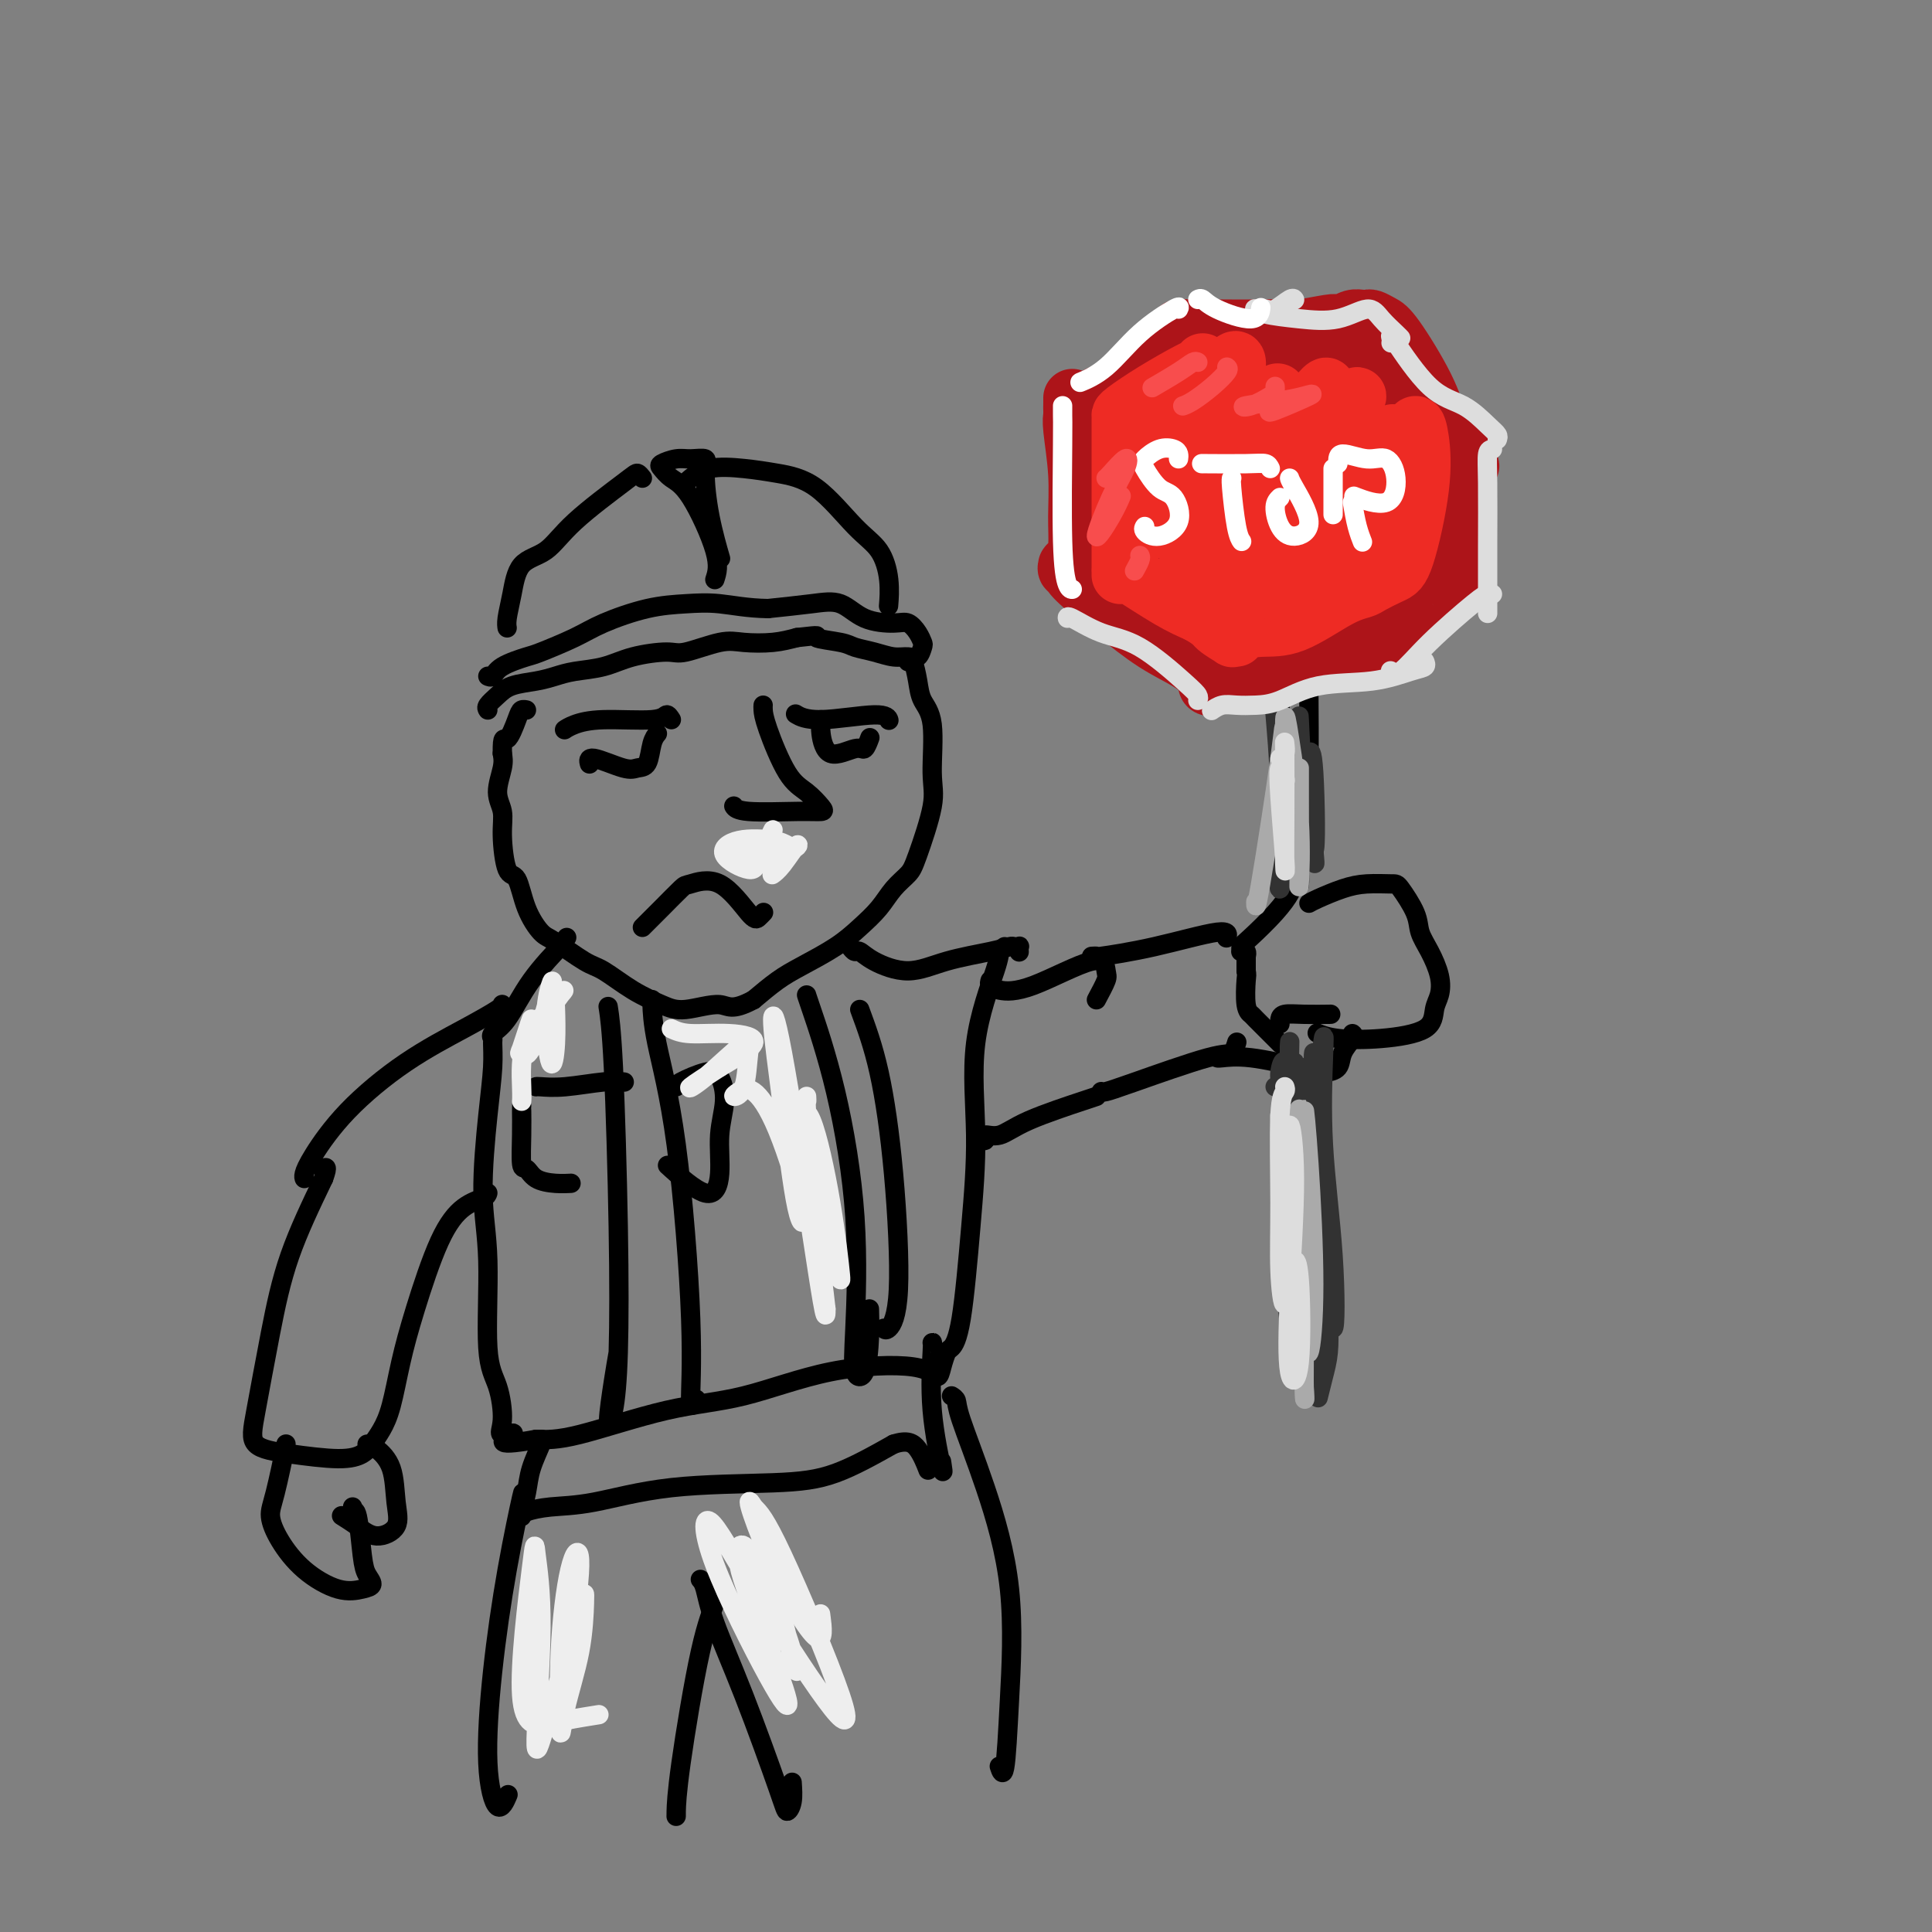 <svg viewBox='0 0 400 400' version='1.1' xmlns='http://www.w3.org/2000/svg' xmlns:xlink='http://www.w3.org/1999/xlink'><rect x="0" y="0" width="400" height="400" fill="#808080" stroke="none"/><g fill='none' stroke='rgb(0,0,0)' stroke-width='4' stroke-linecap='round' stroke-linejoin='round'><path d='M158,146c-0.018,0.216 -0.037,0.432 0,1c0.037,0.568 0.128,1.487 1,4c0.872,2.513 2.525,6.621 4,9c1.475,2.379 2.771,3.031 4,4c1.229,0.969 2.392,2.256 3,3c0.608,0.744 0.660,0.945 0,1c-0.660,0.055 -2.033,-0.037 -5,0c-2.967,0.037 -7.530,0.202 -10,0c-2.470,-0.202 -2.849,-0.772 -3,-1c-0.151,-0.228 -0.076,-0.114 0,0'/><path d='M165,148c-0.257,-0.152 -0.514,-0.303 0,0c0.514,0.303 1.798,1.062 5,1c3.202,-0.062 8.322,-0.944 11,-1c2.678,-0.056 2.913,0.716 3,1c0.087,0.284 0.025,0.081 0,0c-0.025,-0.081 -0.012,-0.041 0,0'/><path d='M170,149c0.024,0.327 0.048,0.654 0,1c-0.048,0.346 -0.167,0.712 0,2c0.167,1.288 0.619,3.497 2,4c1.381,0.503 3.690,-0.700 5,-1c1.310,-0.300 1.622,0.304 2,0c0.378,-0.304 0.822,-1.515 1,-2c0.178,-0.485 0.089,-0.242 0,0'/><path d='M139,149c-0.342,-0.542 -0.684,-1.084 -1,-1c-0.316,0.084 -0.607,0.793 -3,1c-2.393,0.207 -6.889,-0.089 -10,0c-3.111,0.089 -4.838,0.562 -6,1c-1.162,0.438 -1.761,0.839 -2,1c-0.239,0.161 -0.120,0.080 0,0'/><path d='M136,152c0.096,-0.112 0.192,-0.224 0,0c-0.192,0.224 -0.672,0.784 -1,2c-0.328,1.216 -0.505,3.090 -1,4c-0.495,0.910 -1.310,0.857 -2,1c-0.690,0.143 -1.257,0.482 -3,0c-1.743,-0.482 -4.662,-1.784 -6,-2c-1.338,-0.216 -1.097,0.652 -1,1c0.097,0.348 0.048,0.174 0,0'/><path d='M133,192c0.198,-0.199 0.396,-0.399 1,-1c0.604,-0.601 1.615,-1.604 3,-3c1.385,-1.396 3.144,-3.186 4,-4c0.856,-0.814 0.807,-0.653 2,-1c1.193,-0.347 3.626,-1.204 6,0c2.374,1.204 4.688,4.467 6,6c1.312,1.533 1.623,1.336 2,1c0.377,-0.336 0.822,-0.810 1,-1c0.178,-0.190 0.089,-0.095 0,0'/><path d='M188,137c0.323,-0.353 0.646,-0.706 1,0c0.354,0.706 0.738,2.472 1,4c0.262,1.528 0.400,2.818 1,4c0.600,1.182 1.662,2.255 2,5c0.338,2.745 -0.048,7.160 0,10c0.048,2.840 0.530,4.104 0,7c-0.530,2.896 -2.073,7.425 -3,10c-0.927,2.575 -1.238,3.195 -2,4c-0.762,0.805 -1.974,1.794 -3,3c-1.026,1.206 -1.866,2.629 -3,4c-1.134,1.371 -2.564,2.691 -4,4c-1.436,1.309 -2.880,2.609 -5,4c-2.120,1.391 -4.917,2.875 -7,4c-2.083,1.125 -3.452,1.893 -5,3c-1.548,1.107 -3.274,2.554 -5,4'/><path d='M156,207c-4.625,2.479 -5.189,1.176 -7,1c-1.811,-0.176 -4.869,0.776 -7,1c-2.131,0.224 -3.334,-0.280 -5,-1c-1.666,-0.720 -3.796,-1.657 -6,-3c-2.204,-1.343 -4.481,-3.091 -6,-4c-1.519,-0.909 -2.280,-0.980 -4,-2c-1.720,-1.020 -4.401,-2.989 -6,-4c-1.599,-1.011 -2.117,-1.064 -3,-2c-0.883,-0.936 -2.130,-2.757 -3,-5c-0.870,-2.243 -1.362,-4.909 -2,-6c-0.638,-1.091 -1.421,-0.606 -2,-2c-0.579,-1.394 -0.953,-4.666 -1,-7c-0.047,-2.334 0.235,-3.729 0,-5c-0.235,-1.271 -0.986,-2.419 -1,-4c-0.014,-1.581 0.710,-3.595 1,-5c0.290,-1.405 0.145,-2.203 0,-3'/><path d='M104,156c-0.038,-4.182 0.368,-2.637 1,-3c0.632,-0.363 1.489,-2.633 2,-4c0.511,-1.367 0.676,-1.829 1,-2c0.324,-0.171 0.807,-0.049 1,0c0.193,0.049 0.097,0.024 0,0'/><path d='M101,147c-0.169,-0.250 -0.338,-0.501 0,-1c0.338,-0.499 1.183,-1.247 2,-2c0.817,-0.753 1.607,-1.510 3,-2c1.393,-0.490 3.391,-0.712 5,-1c1.609,-0.288 2.830,-0.642 4,-1c1.170,-0.358 2.291,-0.721 4,-1c1.709,-0.279 4.008,-0.475 6,-1c1.992,-0.525 3.679,-1.381 6,-2c2.321,-0.619 5.278,-1.002 7,-1c1.722,0.002 2.210,0.390 4,0c1.790,-0.390 4.882,-1.558 7,-2c2.118,-0.442 3.263,-0.157 5,0c1.737,0.157 4.068,0.188 6,0c1.932,-0.188 3.466,-0.594 5,-1'/><path d='M165,132c5.898,-0.666 3.642,-0.332 4,0c0.358,0.332 3.331,0.663 5,1c1.669,0.337 2.033,0.681 3,1c0.967,0.319 2.536,0.615 4,1c1.464,0.385 2.824,0.861 4,1c1.176,0.139 2.169,-0.059 3,0c0.831,0.059 1.499,0.376 2,0c0.501,-0.376 0.836,-1.445 1,-2c0.164,-0.555 0.159,-0.594 0,-1c-0.159,-0.406 -0.470,-1.178 -1,-2c-0.530,-0.822 -1.278,-1.696 -2,-2c-0.722,-0.304 -1.417,-0.040 -3,0c-1.583,0.040 -4.053,-0.144 -6,-1c-1.947,-0.856 -3.370,-2.384 -5,-3c-1.630,-0.616 -3.466,-0.319 -6,0c-2.534,0.319 -5.767,0.659 -9,1'/><path d='M159,126c-4.256,-0.066 -7.398,-0.731 -10,-1c-2.602,-0.269 -4.666,-0.142 -7,0c-2.334,0.142 -4.940,0.299 -8,1c-3.060,0.701 -6.574,1.945 -9,3c-2.426,1.055 -3.763,1.922 -6,3c-2.237,1.078 -5.374,2.366 -7,3c-1.626,0.634 -1.742,0.615 -3,1c-1.258,0.385 -3.657,1.175 -5,2c-1.343,0.825 -1.631,1.684 -2,2c-0.369,0.316 -0.820,0.090 -1,0c-0.180,-0.090 -0.090,-0.045 0,0'/><path d='M148,120c0.460,-1.397 0.919,-2.794 0,-6c-0.919,-3.206 -3.218,-8.222 -5,-11c-1.782,-2.778 -3.047,-3.318 -4,-4c-0.953,-0.682 -1.592,-1.504 -2,-2c-0.408,-0.496 -0.583,-0.664 0,-1c0.583,-0.336 1.923,-0.838 3,-1c1.077,-0.162 1.890,0.018 3,0c1.110,-0.018 2.518,-0.233 3,0c0.482,0.233 0.038,0.913 0,3c-0.038,2.087 0.330,5.580 1,9c0.670,3.420 1.642,6.767 2,8c0.358,1.233 0.102,0.352 0,0c-0.102,-0.352 -0.051,-0.176 0,0'/><path d='M142,100c0.139,-0.202 0.277,-0.404 1,-1c0.723,-0.596 2.030,-1.587 4,-2c1.970,-0.413 4.604,-0.248 7,0c2.396,0.248 4.555,0.578 7,1c2.445,0.422 5.177,0.937 8,3c2.823,2.063 5.737,5.674 8,8c2.263,2.326 3.875,3.366 5,5c1.125,1.634 1.765,3.863 2,6c0.235,2.137 0.067,4.182 0,5c-0.067,0.818 -0.034,0.409 0,0'/><path d='M133,99c-0.347,-0.451 -0.695,-0.903 -1,-1c-0.305,-0.097 -0.568,0.160 -3,2c-2.432,1.840 -7.034,5.263 -10,8c-2.966,2.737 -4.297,4.790 -6,6c-1.703,1.210 -3.777,1.578 -5,3c-1.223,1.422 -1.596,3.897 -2,6c-0.404,2.103 -0.840,3.836 -1,5c-0.160,1.164 -0.046,1.761 0,2c0.046,0.239 0.023,0.119 0,0'/><path d='M176,196c0.356,0.464 0.713,0.927 1,1c0.287,0.073 0.506,-0.246 1,0c0.494,0.246 1.264,1.057 3,2c1.736,0.943 4.440,2.018 7,2c2.560,-0.018 4.977,-1.129 8,-2c3.023,-0.871 6.652,-1.502 9,-2c2.348,-0.498 3.414,-0.862 4,-1c0.586,-0.138 0.693,-0.051 1,0c0.307,0.051 0.814,0.066 1,0c0.186,-0.066 0.050,-0.214 0,0c-0.050,0.214 -0.013,0.788 0,1c0.013,0.212 0.004,0.060 0,0c-0.004,-0.060 -0.002,-0.030 0,0'/><path d='M208,196c-0.432,0.302 -0.864,0.603 -1,1c-0.136,0.397 0.025,0.889 -1,4c-1.025,3.111 -3.234,8.841 -4,15c-0.766,6.159 -0.089,12.748 0,19c0.089,6.252 -0.410,12.167 -1,19c-0.590,6.833 -1.271,14.583 -2,19c-0.729,4.417 -1.508,5.502 -2,6c-0.492,0.498 -0.699,0.410 -1,1c-0.301,0.590 -0.696,1.860 -1,3c-0.304,1.140 -0.517,2.151 -1,2c-0.483,-0.151 -1.236,-1.462 -5,-2c-3.764,-0.538 -10.539,-0.302 -17,1c-6.461,1.302 -12.608,3.668 -18,5c-5.392,1.332 -10.029,1.628 -16,3c-5.971,1.372 -13.278,3.821 -18,5c-4.722,1.179 -6.861,1.090 -9,1'/><path d='M111,298c-10.446,1.916 -6.061,-0.292 -5,-1c1.061,-0.708 -1.203,0.086 -2,0c-0.797,-0.086 -0.127,-1.052 0,-3c0.127,-1.948 -0.289,-4.878 -1,-7c-0.711,-2.122 -1.717,-3.438 -2,-8c-0.283,-4.562 0.159,-12.371 0,-18c-0.159,-5.629 -0.918,-9.077 -1,-14c-0.082,-4.923 0.512,-11.322 1,-16c0.488,-4.678 0.871,-7.637 1,-10c0.129,-2.363 0.005,-4.131 0,-5c-0.005,-0.869 0.108,-0.840 0,-1c-0.108,-0.160 -0.438,-0.510 0,-1c0.438,-0.490 1.643,-1.121 3,-3c1.357,-1.879 2.865,-5.006 5,-8c2.135,-2.994 4.896,-5.855 6,-7c1.104,-1.145 0.552,-0.572 0,0'/><path d='M116,196c2.333,-3.333 1.167,-1.667 0,0'/><path d='M126,209c-0.084,-0.545 -0.169,-1.090 0,0c0.169,1.090 0.591,3.816 1,12c0.409,8.184 0.806,21.828 1,33c0.194,11.172 0.185,19.872 0,26c-0.185,6.128 -0.544,9.684 -1,12c-0.456,2.316 -1.007,3.393 -1,2c0.007,-1.393 0.574,-5.255 1,-8c0.426,-2.745 0.713,-4.372 1,-6'/><path d='M135,207c-0.017,-0.102 -0.034,-0.204 0,1c0.034,1.204 0.118,3.713 1,8c0.882,4.287 2.562,10.353 4,21c1.438,10.647 2.633,25.874 3,36c0.367,10.126 -0.093,15.149 0,17c0.093,1.851 0.741,0.529 1,0c0.259,-0.529 0.130,-0.264 0,0'/><path d='M167,206c-0.023,-0.037 -0.046,-0.073 1,3c1.046,3.073 3.163,9.256 5,17c1.837,7.744 3.396,17.048 4,26c0.604,8.952 0.253,17.551 0,23c-0.253,5.449 -0.408,7.749 0,9c0.408,1.251 1.379,1.452 2,0c0.621,-1.452 0.892,-4.558 1,-7c0.108,-2.442 0.054,-4.221 0,-6'/><path d='M178,209c1.395,3.779 2.791,7.559 4,13c1.209,5.441 2.233,12.544 3,21c0.767,8.456 1.278,18.267 1,24c-0.278,5.733 -1.344,7.390 -2,8c-0.656,0.610 -0.902,0.174 -1,0c-0.098,-0.174 -0.049,-0.087 0,0'/><path d='M108,229c-0.006,0.034 -0.011,0.068 0,1c0.011,0.932 0.040,2.761 0,5c-0.040,2.239 -0.147,4.887 0,6c0.147,1.113 0.548,0.690 1,1c0.452,0.310 0.956,1.351 2,2c1.044,0.649 2.627,0.905 4,1c1.373,0.095 2.535,0.027 3,0c0.465,-0.027 0.232,-0.014 0,0'/><path d='M111,225c0.067,-0.030 0.134,-0.061 1,0c0.866,0.061 2.531,0.212 5,0c2.469,-0.212 5.742,-0.788 8,-1c2.258,-0.212 3.502,-0.061 4,0c0.498,0.061 0.249,0.030 0,0'/><path d='M140,225c-0.063,-0.195 -0.126,-0.390 1,-1c1.126,-0.610 3.441,-1.635 5,-2c1.559,-0.365 2.361,-0.071 3,1c0.639,1.071 1.116,2.920 1,5c-0.116,2.080 -0.824,4.392 -1,7c-0.176,2.608 0.180,5.514 0,8c-0.180,2.486 -0.895,4.554 -3,4c-2.105,-0.554 -5.602,-3.730 -7,-5c-1.398,-1.270 -0.699,-0.635 0,0'/><path d='M205,203c-0.105,0.323 -0.211,0.647 0,1c0.211,0.353 0.737,0.736 2,1c1.263,0.264 3.261,0.408 7,-1c3.739,-1.408 9.219,-4.367 12,-5c2.781,-0.633 2.864,1.060 3,2c0.136,0.940 0.325,1.126 0,2c-0.325,0.874 -1.162,2.437 -2,4'/><path d='M203,236c0.487,0.130 0.974,0.259 1,0c0.026,-0.259 -0.410,-0.907 0,-1c0.410,-0.093 1.665,0.367 3,0c1.335,-0.367 2.750,-1.562 6,-3c3.250,-1.438 8.337,-3.118 11,-4c2.663,-0.882 2.904,-0.966 3,-1c0.096,-0.034 0.048,-0.017 0,0'/><path d='M105,209c-0.423,0.000 -0.845,0.000 -1,0c-0.155,0.000 -0.041,0.000 0,0c0.041,-0.000 0.011,0.000 0,0c-0.011,0.000 -0.003,0.000 0,0c0.003,0.000 0.002,0.000 0,0'/><path d='M104,208c-0.024,-0.032 -0.048,-0.063 0,0c0.048,0.063 0.168,0.222 -1,1c-1.168,0.778 -3.623,2.177 -7,4c-3.377,1.823 -7.675,4.072 -12,7c-4.325,2.928 -8.675,6.536 -12,10c-3.325,3.464 -5.623,6.785 -7,9c-1.377,2.215 -1.833,3.326 -2,4c-0.167,0.674 -0.045,0.912 0,1c0.045,0.088 0.013,0.025 0,0c-0.013,-0.025 -0.006,-0.013 0,0'/><path d='M101,247c-0.086,0.314 -0.173,0.628 -1,1c-0.827,0.372 -2.396,0.801 -4,2c-1.604,1.199 -3.245,3.167 -5,7c-1.755,3.833 -3.625,9.530 -5,14c-1.375,4.470 -2.254,7.712 -3,11c-0.746,3.288 -1.359,6.623 -2,9c-0.641,2.377 -1.309,3.797 -2,5c-0.691,1.203 -1.405,2.189 -2,3c-0.595,0.811 -1.072,1.447 -2,2c-0.928,0.553 -2.307,1.022 -5,1c-2.693,-0.022 -6.702,-0.536 -10,-1c-3.298,-0.464 -5.887,-0.878 -7,-2c-1.113,-1.122 -0.752,-2.950 0,-7c0.752,-4.050 1.895,-10.321 3,-16c1.105,-5.679 2.173,-10.765 4,-16c1.827,-5.235 4.414,-10.617 7,-16'/><path d='M67,244c1.089,-2.933 0.311,-2.267 0,-2c-0.311,0.267 -0.156,0.133 0,0'/><path d='M76,299c0.529,0.147 1.058,0.293 2,1c0.942,0.707 2.297,1.974 3,4c0.703,2.026 0.755,4.812 1,7c0.245,2.188 0.682,3.777 0,5c-0.682,1.223 -2.482,2.080 -4,2c-1.518,-0.080 -2.755,-1.099 -4,-2c-1.245,-0.901 -2.499,-1.686 -3,-2c-0.501,-0.314 -0.251,-0.157 0,0'/><path d='M73,312c0.024,0.396 0.047,0.791 0,1c-0.047,0.209 -0.165,0.231 0,0c0.165,-0.231 0.615,-0.714 1,1c0.385,1.714 0.707,5.625 1,8c0.293,2.375 0.558,3.215 1,4c0.442,0.785 1.062,1.516 1,2c-0.062,0.484 -0.805,0.720 -2,1c-1.195,0.280 -2.840,0.605 -5,0c-2.160,-0.605 -4.834,-2.139 -7,-4c-2.166,-1.861 -3.823,-4.048 -5,-6c-1.177,-1.952 -1.872,-3.667 -2,-5c-0.128,-1.333 0.312,-2.282 1,-5c0.688,-2.718 1.625,-7.205 2,-9c0.375,-1.795 0.187,-0.897 0,0'/><path d='M112,298c0.204,-0.024 0.409,-0.048 0,1c-0.409,1.048 -1.431,3.167 -2,5c-0.569,1.833 -0.683,3.380 -1,5c-0.317,1.620 -0.835,3.313 -1,4c-0.165,0.687 0.023,0.367 1,0c0.977,-0.367 2.741,-0.781 5,-1c2.259,-0.219 5.011,-0.244 9,-1c3.989,-0.756 9.213,-2.244 16,-3c6.787,-0.756 15.135,-0.780 21,-1c5.865,-0.220 9.247,-0.634 13,-2c3.753,-1.366 7.876,-3.683 12,-6'/><path d='M185,299c2.868,-0.944 4.037,-0.305 5,1c0.963,1.305 1.721,3.274 2,4c0.279,0.726 0.080,0.207 0,0c-0.080,-0.207 -0.040,-0.104 0,0'/><path d='M193,278c0.061,-0.142 0.121,-0.284 0,2c-0.121,2.284 -0.424,6.994 0,12c0.424,5.006 1.576,10.309 2,12c0.424,1.691 0.121,-0.231 0,-1c-0.121,-0.769 -0.061,-0.384 0,0'/><path d='M108,314c0.019,-0.312 0.037,-0.625 0,-1c-0.037,-0.375 -0.131,-0.814 0,-2c0.131,-1.186 0.485,-3.120 0,-1c-0.485,2.120 -1.811,8.294 -3,15c-1.189,6.706 -2.241,13.943 -3,21c-0.759,7.057 -1.224,13.933 -1,19c0.224,5.067 1.137,8.326 2,9c0.863,0.674 1.675,-1.236 2,-2c0.325,-0.764 0.162,-0.382 0,0'/><path d='M148,331c0.226,-0.090 0.453,-0.181 0,1c-0.453,1.181 -1.585,3.633 -3,10c-1.415,6.367 -3.111,16.648 -4,23c-0.889,6.352 -0.970,8.775 -1,10c-0.030,1.225 -0.008,1.253 0,1c0.008,-0.253 0.002,-0.787 0,-1c-0.002,-0.213 -0.001,-0.107 0,0'/><path d='M145,327c0.325,0.365 0.650,0.730 1,2c0.350,1.270 0.724,3.446 2,7c1.276,3.554 3.452,8.485 6,15c2.548,6.515 5.466,14.612 7,19c1.534,4.388 1.682,5.066 2,5c0.318,-0.066 0.805,-0.876 1,-2c0.195,-1.124 0.097,-2.562 0,-4'/><path d='M197,289c0.421,0.266 0.842,0.531 1,1c0.158,0.469 0.054,1.140 1,4c0.946,2.860 2.943,7.908 5,14c2.057,6.092 4.173,13.229 5,21c0.827,7.771 0.366,16.176 0,23c-0.366,6.824 -0.637,12.068 -1,14c-0.363,1.932 -0.818,0.552 -1,0c-0.182,-0.552 -0.091,-0.276 0,0'/><path d='M226,198c0.542,-0.034 1.084,-0.068 1,0c-0.084,0.068 -0.793,0.239 1,0c1.793,-0.239 6.089,-0.889 11,-2c4.911,-1.111 10.438,-2.684 13,-3c2.562,-0.316 2.161,0.624 2,1c-0.161,0.376 -0.080,0.188 0,0'/><path d='M228,226c0.160,0.079 0.320,0.157 1,0c0.680,-0.157 1.881,-0.550 6,-2c4.119,-1.450 11.156,-3.956 15,-5c3.844,-1.044 4.497,-0.627 5,-1c0.503,-0.373 0.858,-1.535 1,-2c0.142,-0.465 0.071,-0.232 0,0'/><path d='M267,184c0.204,0.107 0.408,0.215 0,1c-0.408,0.785 -1.430,2.249 -3,4c-1.570,1.751 -3.690,3.790 -5,5c-1.310,1.210 -1.811,1.591 -2,2c-0.189,0.409 -0.065,0.845 0,1c0.065,0.155 0.070,0.027 0,0c-0.070,-0.027 -0.215,0.046 0,0c0.215,-0.046 0.790,-0.209 1,0c0.210,0.209 0.056,0.792 0,1c-0.056,0.208 -0.015,0.040 0,0c0.015,-0.040 0.004,0.047 0,0c-0.004,-0.047 -0.001,-0.229 0,0c0.001,0.229 0.000,0.869 0,1c-0.000,0.131 -0.000,-0.248 0,0c0.000,0.248 0.000,1.124 0,2'/><path d='M258,201c0.170,0.954 0.095,0.841 0,2c-0.095,1.159 -0.208,3.592 0,5c0.208,1.408 0.739,1.793 1,2c0.261,0.207 0.252,0.238 1,1c0.748,0.762 2.252,2.256 3,3c0.748,0.744 0.740,0.739 1,1c0.260,0.261 0.789,0.789 1,1c0.211,0.211 0.106,0.106 0,0'/><path d='M271,187c0.393,-0.227 0.786,-0.453 2,-1c1.214,-0.547 3.250,-1.413 5,-2c1.750,-0.587 3.213,-0.895 5,-1c1.787,-0.105 3.896,-0.007 5,0c1.104,0.007 1.203,-0.078 2,1c0.797,1.078 2.291,3.317 3,5c0.709,1.683 0.631,2.809 1,4c0.369,1.191 1.184,2.448 2,4c0.816,1.552 1.632,3.400 2,5c0.368,1.600 0.286,2.951 0,4c-0.286,1.049 -0.778,1.794 -1,3c-0.222,1.206 -0.176,2.873 -2,4c-1.824,1.127 -5.520,1.714 -9,2c-3.480,0.286 -6.745,0.269 -9,0c-2.255,-0.269 -3.502,-0.791 -4,-1c-0.498,-0.209 -0.249,-0.104 0,0'/><path d='M280,214c0.215,0.165 0.429,0.330 0,1c-0.429,0.670 -1.502,1.846 -2,3c-0.498,1.154 -0.421,2.285 -1,3c-0.579,0.715 -1.816,1.015 -3,1c-1.184,-0.015 -2.317,-0.344 -5,-1c-2.683,-0.656 -6.915,-1.640 -10,-2c-3.085,-0.360 -5.023,-0.097 -6,0c-0.977,0.097 -0.993,0.028 -1,0c-0.007,-0.028 -0.003,-0.014 0,0'/><path d='M265,212c-0.032,-0.309 -0.064,-0.619 0,-1c0.064,-0.381 0.223,-0.834 1,-1c0.777,-0.166 2.171,-0.045 4,0c1.829,0.045 4.094,0.013 5,0c0.906,-0.013 0.453,-0.006 0,0'/><path d='M265,144c-0.008,-0.010 -0.016,-0.021 0,1c0.016,1.021 0.057,3.072 0,7c-0.057,3.928 -0.211,9.733 0,15c0.211,5.267 0.788,9.995 1,12c0.212,2.005 0.061,1.287 0,1c-0.061,-0.287 -0.030,-0.144 0,0'/><path d='M271,143c0.002,0.437 0.004,0.874 0,1c-0.004,0.126 -0.015,-0.057 0,2c0.015,2.057 0.056,6.356 0,12c-0.056,5.644 -0.207,12.635 0,16c0.207,3.365 0.774,3.104 1,3c0.226,-0.104 0.113,-0.052 0,0'/></g>
<g fill='none' stroke='rgb(50,50,50)' stroke-width='4' stroke-linecap='round' stroke-linejoin='round'><path d='M264,225c0.447,-0.302 0.894,-0.604 1,-1c0.106,-0.396 -0.129,-0.886 0,-2c0.129,-1.114 0.623,-2.854 1,-2c0.377,0.854 0.637,4.300 1,11c0.363,6.700 0.830,16.652 1,23c0.170,6.348 0.045,9.091 0,11c-0.045,1.909 -0.010,2.985 0,-1c0.010,-3.985 -0.006,-13.031 0,-20c0.006,-6.969 0.032,-11.860 0,-16c-0.032,-4.140 -0.124,-7.528 0,-8c0.124,-0.472 0.465,1.972 1,6c0.535,4.028 1.265,9.640 2,18c0.735,8.360 1.475,19.468 2,26c0.525,6.532 0.834,8.489 1,8c0.166,-0.489 0.190,-3.426 0,-9c-0.190,-5.574 -0.595,-13.787 -1,-22'/><path d='M273,247c-0.385,-9.633 -0.847,-18.214 -1,-23c-0.153,-4.786 0.005,-5.777 0,-6c-0.005,-0.223 -0.171,0.322 0,3c0.171,2.678 0.679,7.490 1,14c0.321,6.510 0.454,14.720 1,23c0.546,8.280 1.506,16.630 2,17c0.494,0.370 0.522,-7.240 0,-15c-0.522,-7.760 -1.594,-15.669 -2,-23c-0.406,-7.331 -0.146,-14.085 0,-18c0.146,-3.915 0.180,-4.992 0,-4c-0.180,0.992 -0.572,4.053 -1,10c-0.428,5.947 -0.891,14.779 -1,22c-0.109,7.221 0.136,12.833 0,18c-0.136,5.167 -0.652,9.891 -1,10c-0.348,0.109 -0.528,-4.397 -1,-11c-0.472,-6.603 -1.236,-15.301 -2,-24'/><path d='M268,240c-0.690,-9.719 -0.914,-16.518 -1,-20c-0.086,-3.482 -0.032,-3.648 0,-4c0.032,-0.352 0.044,-0.890 0,1c-0.044,1.890 -0.144,6.208 0,14c0.144,7.792 0.533,19.059 1,28c0.467,8.941 1.014,15.556 1,20c-0.014,4.444 -0.588,6.716 -1,4c-0.412,-2.716 -0.661,-10.421 -1,-17c-0.339,-6.579 -0.769,-12.032 -1,-19c-0.231,-6.968 -0.263,-15.450 0,-20c0.263,-4.550 0.819,-5.167 1,-5c0.181,0.167 -0.015,1.116 0,3c0.015,1.884 0.241,4.701 0,10c-0.241,5.299 -0.950,13.081 -1,21c-0.050,7.919 0.557,15.977 1,18c0.443,2.023 0.721,-1.988 1,-6'/><path d='M268,268c0.381,-6.762 0.833,-20.667 1,-30c0.167,-9.333 0.048,-14.095 0,-16c-0.048,-1.905 -0.024,-0.952 0,0'/><path d='M264,147c-0.111,-0.839 -0.222,-1.678 0,1c0.222,2.678 0.777,8.872 1,15c0.223,6.128 0.115,12.190 0,16c-0.115,3.810 -0.238,5.368 0,5c0.238,-0.368 0.838,-2.663 1,-6c0.162,-3.337 -0.114,-7.716 0,-13c0.114,-5.284 0.619,-11.474 1,-12c0.381,-0.526 0.638,4.613 1,10c0.362,5.387 0.829,11.022 1,15c0.171,3.978 0.048,6.299 0,5c-0.048,-1.299 -0.019,-6.219 0,-12c0.019,-5.781 0.030,-12.425 0,-17c-0.030,-4.575 -0.101,-7.082 0,-5c0.101,2.082 0.373,8.753 1,15c0.627,6.247 1.608,12.071 2,14c0.392,1.929 0.196,-0.035 0,-2'/><path d='M272,176c0.524,0.798 0.333,-10.708 0,-16c-0.333,-5.292 -0.810,-4.369 -1,-4c-0.190,0.369 -0.095,0.185 0,0'/><path d='M270,259c-0.112,-0.187 -0.224,-0.373 0,1c0.224,1.373 0.785,4.306 1,8c0.215,3.694 0.086,8.149 0,11c-0.086,2.851 -0.127,4.099 0,4c0.127,-0.099 0.424,-1.546 1,-4c0.576,-2.454 1.433,-5.914 2,-7c0.567,-1.086 0.845,0.204 1,2c0.155,1.796 0.186,4.100 0,6c-0.186,1.900 -0.588,3.396 -1,5c-0.412,1.604 -0.832,3.315 -1,4c-0.168,0.685 -0.084,0.342 0,0'/></g>
<g fill='none' stroke='rgb(170,170,170)' stroke-width='4' stroke-linecap='round' stroke-linejoin='round'><path d='M265,232c-0.069,-0.816 -0.138,-1.632 0,0c0.138,1.632 0.483,5.711 1,12c0.517,6.289 1.207,14.786 2,23c0.793,8.214 1.691,16.145 2,20c0.309,3.855 0.029,3.635 0,-1c-0.029,-4.635 0.192,-13.686 0,-22c-0.192,-8.314 -0.798,-15.890 -1,-22c-0.202,-6.110 0.001,-10.752 0,-12c-0.001,-1.248 -0.206,0.898 0,4c0.206,3.102 0.823,7.159 1,14c0.177,6.841 -0.087,16.467 0,23c0.087,6.533 0.523,9.974 1,9c0.477,-0.974 0.994,-6.364 1,-14c0.006,-7.636 -0.498,-17.517 -1,-25c-0.502,-7.483 -1.000,-12.566 -1,-11c0.000,1.566 0.500,9.783 1,18'/><path d='M271,248c-0.131,6.679 -0.958,14.375 -1,18c-0.042,3.625 0.702,3.179 1,3c0.298,-0.179 0.149,-0.089 0,0'/><path d='M269,159c0.001,0.229 0.002,0.459 0,1c-0.002,0.541 -0.007,1.394 0,5c0.007,3.606 0.026,9.964 0,14c-0.026,4.036 -0.098,5.751 0,4c0.098,-1.751 0.365,-6.969 0,-13c-0.365,-6.031 -1.362,-12.877 -2,-17c-0.638,-4.123 -0.916,-5.525 -1,-4c-0.084,1.525 0.026,5.976 0,11c-0.026,5.024 -0.189,10.619 0,14c0.189,3.381 0.730,4.548 1,3c0.270,-1.548 0.268,-5.809 0,-11c-0.268,-5.191 -0.804,-11.311 -1,-14c-0.196,-2.689 -0.053,-1.948 -1,5c-0.947,6.948 -2.986,20.101 -4,26c-1.014,5.899 -1.004,4.542 -1,4c0.004,-0.542 0.002,-0.271 0,0'/></g>
<g fill='none' stroke='rgb(173,20,25)' stroke-width='12' stroke-linecap='round' stroke-linejoin='round'><path d='M287,136c-0.308,0.015 -0.616,0.030 -1,0c-0.384,-0.030 -0.844,-0.106 -4,0c-3.156,0.106 -9.007,0.394 -13,1c-3.993,0.606 -6.127,1.532 -8,2c-1.873,0.468 -3.484,0.479 -5,1c-1.516,0.521 -2.938,1.551 -4,2c-1.062,0.449 -1.764,0.315 -2,0c-0.236,-0.315 -0.006,-0.811 0,-1c0.006,-0.189 -0.210,-0.071 0,0c0.210,0.071 0.848,0.095 1,0c0.152,-0.095 -0.180,-0.310 -1,-1c-0.820,-0.690 -2.127,-1.855 -4,-3c-1.873,-1.145 -4.312,-2.270 -7,-4c-2.688,-1.730 -5.625,-4.066 -8,-6c-2.375,-1.934 -4.187,-3.467 -6,-5'/><path d='M225,122c-4.796,-4.016 -3.286,-4.056 -3,-4c0.286,0.056 -0.653,0.209 -1,0c-0.347,-0.209 -0.103,-0.781 0,-1c0.103,-0.219 0.066,-0.085 0,0c-0.066,0.085 -0.160,0.120 0,0c0.160,-0.120 0.575,-0.396 1,-1c0.425,-0.604 0.860,-1.538 1,-3c0.140,-1.462 -0.015,-3.453 0,-6c0.015,-2.547 0.200,-5.652 0,-9c-0.200,-3.348 -0.785,-6.940 -1,-9c-0.215,-2.060 -0.062,-2.589 0,-3c0.062,-0.411 0.031,-0.706 0,-1'/><path d='M222,85c-0.001,-5.123 -0.004,-1.431 0,0c0.004,1.431 0.013,0.601 0,0c-0.013,-0.601 -0.049,-0.972 0,-1c0.049,-0.028 0.184,0.287 1,0c0.816,-0.287 2.312,-1.176 4,-2c1.688,-0.824 3.566,-1.584 6,-3c2.434,-1.416 5.423,-3.489 7,-5c1.577,-1.511 1.742,-2.461 2,-3c0.258,-0.539 0.611,-0.666 1,-1c0.389,-0.334 0.815,-0.874 1,-1c0.185,-0.126 0.129,0.162 0,0c-0.129,-0.162 -0.330,-0.776 0,-1c0.330,-0.224 1.192,-0.060 2,0c0.808,0.060 1.564,0.016 3,0c1.436,-0.016 3.553,-0.005 6,0c2.447,0.005 5.223,0.002 8,0'/><path d='M263,68c3.964,-0.095 4.374,0.167 6,0c1.626,-0.167 4.467,-0.763 6,-1c1.533,-0.237 1.759,-0.116 2,0c0.241,0.116 0.498,0.226 1,0c0.502,-0.226 1.251,-0.790 2,-1c0.749,-0.210 1.499,-0.067 2,0c0.501,0.067 0.753,0.059 1,0c0.247,-0.059 0.489,-0.170 1,0c0.511,0.170 1.293,0.622 2,1c0.707,0.378 1.341,0.681 3,3c1.659,2.319 4.342,6.652 6,10c1.658,3.348 2.289,5.709 3,7c0.711,1.291 1.500,1.511 2,2c0.500,0.489 0.712,1.247 1,2c0.288,0.753 0.654,1.501 1,2c0.346,0.499 0.673,0.750 1,1'/><path d='M303,94c2.689,4.303 0.912,1.559 0,3c-0.912,1.441 -0.958,7.067 -1,10c-0.042,2.933 -0.081,3.172 0,5c0.081,1.828 0.282,5.245 0,7c-0.282,1.755 -1.046,1.847 -1,2c0.046,0.153 0.903,0.366 -1,2c-1.903,1.634 -6.566,4.690 -9,6c-2.434,1.310 -2.638,0.873 -3,1c-0.362,0.127 -0.881,0.818 -1,1c-0.119,0.182 0.161,-0.145 0,0c-0.161,0.145 -0.763,0.760 -1,1c-0.237,0.240 -0.108,0.103 0,0c0.108,-0.103 0.194,-0.172 0,0c-0.194,0.172 -0.668,0.585 -1,0c-0.332,-0.585 -0.524,-2.167 1,-6c1.524,-3.833 4.762,-9.916 8,-16'/><path d='M294,110c2.239,-5.349 3.835,-7.722 4,-7c0.165,0.722 -1.102,4.538 -4,9c-2.898,4.462 -7.425,9.570 -10,13c-2.575,3.430 -3.196,5.182 -3,5c0.196,-0.182 1.209,-2.299 4,-7c2.791,-4.701 7.359,-11.986 10,-16c2.641,-4.014 3.354,-4.756 2,-4c-1.354,0.756 -4.776,3.012 -10,8c-5.224,4.988 -12.249,12.710 -16,17c-3.751,4.290 -4.230,5.147 -3,3c1.230,-2.147 4.167,-7.299 8,-13c3.833,-5.701 8.563,-11.950 12,-17c3.437,-5.050 5.581,-8.900 6,-10c0.419,-1.100 -0.887,0.550 -6,7c-5.113,6.450 -14.032,17.700 -20,25c-5.968,7.300 -8.984,10.650 -12,14'/><path d='M256,137c-6.614,7.763 -4.149,4.169 -1,0c3.149,-4.169 6.984,-8.914 12,-16c5.016,-7.086 11.214,-16.514 15,-23c3.786,-6.486 5.160,-10.031 5,-10c-0.160,0.031 -1.853,3.639 -6,9c-4.147,5.361 -10.746,12.476 -17,19c-6.254,6.524 -12.163,12.458 -15,15c-2.837,2.542 -2.603,1.692 1,-3c3.603,-4.692 10.575,-13.226 17,-21c6.425,-7.774 12.304,-14.787 16,-20c3.696,-5.213 5.210,-8.627 4,-8c-1.210,0.627 -5.145,5.295 -12,13c-6.855,7.705 -16.631,18.447 -22,25c-5.369,6.553 -6.330,8.918 -7,10c-0.670,1.082 -1.049,0.881 2,-4c3.049,-4.881 9.524,-14.440 16,-24'/><path d='M264,99c5.265,-7.864 9.427,-13.523 12,-17c2.573,-3.477 3.558,-4.772 2,-3c-1.558,1.772 -5.659,6.611 -11,13c-5.341,6.389 -11.922,14.330 -18,20c-6.078,5.670 -11.654,9.071 -12,8c-0.346,-1.071 4.538,-6.612 10,-13c5.462,-6.388 11.502,-13.621 17,-20c5.498,-6.379 10.452,-11.902 12,-14c1.548,-2.098 -0.311,-0.770 -4,3c-3.689,3.770 -9.206,9.981 -16,17c-6.794,7.019 -14.863,14.845 -19,19c-4.137,4.155 -4.340,4.638 -4,4c0.340,-0.638 1.225,-2.398 5,-8c3.775,-5.602 10.439,-15.047 15,-22c4.561,-6.953 7.017,-11.415 7,-12c-0.017,-0.585 -2.509,2.708 -5,6'/><path d='M255,80c-2.957,4.056 -7.850,11.195 -12,16c-4.150,4.805 -7.559,7.274 -9,8c-1.441,0.726 -0.915,-0.291 0,-2c0.915,-1.709 2.219,-4.108 4,-7c1.781,-2.892 4.040,-6.276 6,-9c1.960,-2.724 3.620,-4.787 3,-4c-0.620,0.787 -3.520,4.425 -7,9c-3.480,4.575 -7.538,10.086 -10,13c-2.462,2.914 -3.326,3.230 -3,2c0.326,-1.230 1.841,-4.007 4,-8c2.159,-3.993 4.960,-9.203 7,-13c2.040,-3.797 3.317,-6.180 2,-5c-1.317,1.180 -5.229,5.925 -7,8c-1.771,2.075 -1.400,1.482 -1,1c0.400,-0.482 0.829,-0.852 4,-3c3.171,-2.148 9.086,-6.074 15,-10'/><path d='M251,76c5.002,-3.077 8.508,-4.768 10,-5c1.492,-0.232 0.970,0.997 -2,3c-2.970,2.003 -8.387,4.782 -13,7c-4.613,2.218 -8.421,3.876 -11,5c-2.579,1.124 -3.930,1.713 -2,1c1.930,-0.713 7.142,-2.726 13,-5c5.858,-2.274 12.364,-4.807 18,-7c5.636,-2.193 10.402,-4.047 13,-5c2.598,-0.953 3.029,-1.007 1,0c-2.029,1.007 -6.516,3.073 -11,4c-4.484,0.927 -8.964,0.715 -10,1c-1.036,0.285 1.372,1.068 6,1c4.628,-0.068 11.478,-0.987 16,-1c4.522,-0.013 6.718,0.881 6,2c-0.718,1.119 -4.348,2.463 -7,3c-2.652,0.537 -4.326,0.269 -6,0'/><path d='M272,80c-2.167,0.500 -1.083,0.250 0,0'/></g>
<g fill='none' stroke='rgb(238,43,36)' stroke-width='12' stroke-linecap='round' stroke-linejoin='round'><path d='M249,75c-0.362,0.400 -0.724,0.801 -1,1c-0.276,0.199 -0.466,0.197 -2,1c-1.534,0.803 -4.411,2.412 -7,4c-2.589,1.588 -4.890,3.154 -6,4c-1.110,0.846 -1.030,0.973 -1,1c0.030,0.027 0.008,-0.047 0,1c-0.008,1.047 -0.002,3.215 0,6c0.002,2.785 0.001,6.186 0,10c-0.001,3.814 -0.000,8.041 0,11c0.000,2.959 0.001,4.649 0,5c-0.001,0.351 -0.003,-0.636 0,-1c0.003,-0.364 0.012,-0.106 0,0c-0.012,0.106 -0.044,0.059 0,0c0.044,-0.059 0.166,-0.131 2,1c1.834,1.131 5.381,3.466 8,5c2.619,1.534 4.309,2.267 6,3'/><path d='M248,127c3.194,1.795 3.178,2.282 4,3c0.822,0.718 2.483,1.667 3,2c0.517,0.333 -0.109,0.052 0,0c0.109,-0.052 0.955,0.127 1,0c0.045,-0.127 -0.710,-0.559 0,-1c0.710,-0.441 2.884,-0.891 5,-1c2.116,-0.109 4.173,0.122 7,-1c2.827,-1.122 6.422,-3.596 9,-5c2.578,-1.404 4.138,-1.737 5,-2c0.862,-0.263 1.027,-0.458 2,-1c0.973,-0.542 2.755,-1.433 4,-2c1.245,-0.567 1.952,-0.809 3,-4c1.048,-3.191 2.435,-9.329 3,-14c0.565,-4.671 0.306,-7.873 0,-10c-0.306,-2.127 -0.659,-3.179 -1,-3c-0.341,0.179 -0.671,1.590 -1,3'/><path d='M292,91c-0.969,3.588 -2.892,11.059 -5,17c-2.108,5.941 -4.403,10.352 -6,12c-1.597,1.648 -2.497,0.532 -2,-3c0.497,-3.532 2.391,-9.480 4,-14c1.609,-4.520 2.932,-7.613 4,-10c1.068,-2.387 1.882,-4.068 1,-3c-0.882,1.068 -3.461,4.886 -7,10c-3.539,5.114 -8.038,11.523 -11,16c-2.962,4.477 -4.387,7.020 -5,7c-0.613,-0.020 -0.414,-2.604 2,-9c2.414,-6.396 7.044,-16.606 10,-23c2.956,-6.394 4.240,-8.973 4,-9c-0.240,-0.027 -2.002,2.498 -5,7c-2.998,4.502 -7.230,10.981 -11,16c-3.770,5.019 -7.077,8.577 -8,9c-0.923,0.423 0.539,-2.288 2,-5'/><path d='M259,109c1.416,-2.915 3.956,-7.704 7,-13c3.044,-5.296 6.591,-11.099 8,-14c1.409,-2.901 0.678,-2.899 -3,2c-3.678,4.899 -10.304,14.697 -15,21c-4.696,6.303 -7.464,9.113 -9,11c-1.536,1.887 -1.841,2.851 -1,1c0.841,-1.851 2.830,-6.518 6,-13c3.170,-6.482 7.523,-14.778 10,-19c2.477,-4.222 3.078,-4.370 2,-3c-1.078,1.370 -3.835,4.259 -8,9c-4.165,4.741 -9.737,11.334 -13,15c-3.263,3.666 -4.217,4.405 -4,3c0.217,-1.405 1.605,-4.954 4,-9c2.395,-4.046 5.799,-8.589 8,-12c2.201,-3.411 3.200,-5.689 2,-5c-1.200,0.689 -4.600,4.344 -8,8'/><path d='M245,91c-3.033,1.905 -6.615,2.668 -8,3c-1.385,0.332 -0.573,0.233 1,-1c1.573,-1.233 3.908,-3.599 7,-7c3.092,-3.401 6.943,-7.835 9,-10c2.057,-2.165 2.322,-2.060 2,1c-0.322,3.060 -1.232,9.075 -2,14c-0.768,4.925 -1.396,8.758 -2,12c-0.604,3.242 -1.186,5.892 -2,6c-0.814,0.108 -1.861,-2.327 -1,-6c0.861,-3.673 3.631,-8.586 6,-12c2.369,-3.414 4.339,-5.330 6,-4c1.661,1.330 3.014,5.906 2,12c-1.014,6.094 -4.396,13.706 -6,18c-1.604,4.294 -1.432,5.272 -2,5c-0.568,-0.272 -1.877,-1.792 -2,-4c-0.123,-2.208 0.938,-5.104 2,-8'/><path d='M255,110c1.069,-3.518 3.740,-6.313 5,-8c1.260,-1.687 1.108,-2.267 0,-1c-1.108,1.267 -3.173,4.381 -4,5c-0.827,0.619 -0.415,-1.256 0,-3c0.415,-1.744 0.833,-3.355 1,-4c0.167,-0.645 0.084,-0.322 0,0'/></g>
<g fill='none' stroke='rgb(255,255,255)' stroke-width='4' stroke-linecap='round' stroke-linejoin='round'><path d='M244,95c0.045,-0.324 0.090,-0.647 0,-1c-0.090,-0.353 -0.317,-0.735 -1,-1c-0.683,-0.265 -1.824,-0.411 -3,0c-1.176,0.411 -2.389,1.380 -3,2c-0.611,0.620 -0.621,0.892 0,2c0.621,1.108 1.872,3.050 3,4c1.128,0.950 2.134,0.906 3,2c0.866,1.094 1.591,3.326 1,5c-0.591,1.674 -2.499,2.789 -4,3c-1.501,0.211 -2.597,-0.482 -3,-1c-0.403,-0.518 -0.115,-0.862 0,-1c0.115,-0.138 0.058,-0.069 0,0'/><path d='M255,99c0.022,-0.008 0.044,-0.016 0,0c-0.044,0.016 -0.156,0.057 0,2c0.156,1.943 0.578,5.789 1,8c0.422,2.211 0.844,2.788 1,3c0.156,0.212 0.044,0.061 0,0c-0.044,-0.061 -0.022,-0.030 0,0'/><path d='M263,97c-0.204,-0.423 -0.408,-0.845 -1,-1c-0.592,-0.155 -1.571,-0.041 -4,0c-2.429,0.041 -6.308,0.011 -8,0c-1.692,-0.011 -1.198,-0.003 -1,0c0.198,0.003 0.099,0.002 0,0'/><path d='M265,103c-0.475,0.463 -0.950,0.927 -1,2c-0.050,1.073 0.326,2.757 1,4c0.674,1.243 1.645,2.046 3,2c1.355,-0.046 3.095,-0.940 3,-3c-0.095,-2.060 -2.026,-5.285 -3,-7c-0.974,-1.715 -0.993,-1.918 -1,-2c-0.007,-0.082 -0.004,-0.041 0,0'/><path d='M280,104c0.310,1.774 0.619,3.548 1,5c0.381,1.452 0.833,2.583 1,3c0.167,0.417 0.048,0.119 0,0c-0.048,-0.119 -0.024,-0.060 0,0'/><path d='M277,96c-0.039,-0.980 -0.079,-1.959 1,-2c1.079,-0.041 3.276,0.857 5,1c1.724,0.143 2.976,-0.470 4,0c1.024,0.470 1.821,2.023 2,4c0.179,1.977 -0.259,4.378 -2,5c-1.741,0.622 -4.783,-0.537 -6,-1c-1.217,-0.463 -0.608,-0.232 0,0'/><path d='M276,97c0.000,0.232 0.000,0.464 0,1c0.000,0.536 0.000,1.375 0,3c0.000,1.625 0.000,4.036 0,5c0.000,0.964 0.000,0.482 0,0'/></g>
<g fill='none' stroke='rgb(221,221,221)' stroke-width='4' stroke-linecap='round' stroke-linejoin='round'><path d='M309,93c-0.423,0.055 -0.845,0.109 -1,1c-0.155,0.891 -0.041,2.617 0,6c0.041,3.383 0.011,8.422 0,13c-0.011,4.578 -0.003,8.694 0,11c0.003,2.306 0.001,2.802 0,3c-0.001,0.198 -0.000,0.099 0,0'/><path d='M309,123c-0.312,-0.032 -0.623,-0.065 -1,0c-0.377,0.065 -0.819,0.227 -3,2c-2.181,1.773 -6.100,5.156 -9,8c-2.900,2.844 -4.781,5.150 -6,6c-1.219,0.850 -1.777,0.243 -2,0c-0.223,-0.243 -0.112,-0.121 0,0'/><path d='M295,137c-0.046,-0.099 -0.092,-0.197 0,0c0.092,0.197 0.321,0.690 0,1c-0.321,0.310 -1.194,0.437 -3,1c-1.806,0.563 -4.545,1.563 -8,2c-3.455,0.437 -7.625,0.312 -11,1c-3.375,0.688 -5.956,2.188 -8,3c-2.044,0.812 -3.553,0.936 -5,1c-1.447,0.064 -2.833,0.070 -4,0c-1.167,-0.070 -2.117,-0.215 -3,0c-0.883,0.215 -1.701,0.790 -2,1c-0.299,0.210 -0.081,0.057 0,0c0.081,-0.057 0.023,-0.016 0,0c-0.023,0.016 -0.012,0.008 0,0'/><path d='M310,91c0.117,-0.304 0.234,-0.608 0,-1c-0.234,-0.392 -0.819,-0.873 -2,-2c-1.181,-1.127 -2.957,-2.901 -5,-4c-2.043,-1.099 -4.351,-1.524 -7,-4c-2.649,-2.476 -5.638,-7.004 -7,-9c-1.362,-1.996 -1.098,-1.460 -1,-1c0.098,0.460 0.028,0.846 0,1c-0.028,0.154 -0.014,0.077 0,0'/><path d='M266,164c-0.028,-0.815 -0.056,-1.630 0,-2c0.056,-0.370 0.197,-0.296 0,-1c-0.197,-0.704 -0.732,-2.186 -1,-2c-0.268,0.186 -0.268,2.039 0,6c0.268,3.961 0.804,10.030 1,13c0.196,2.970 0.054,2.841 0,1c-0.054,-1.841 -0.018,-5.393 0,-10c0.018,-4.607 0.019,-10.268 0,-13c-0.019,-2.732 -0.057,-2.537 0,-2c0.057,0.537 0.208,1.414 0,2c-0.208,0.586 -0.774,0.882 -1,1c-0.226,0.118 -0.113,0.059 0,0'/><path d='M266,225c0.115,0.308 0.230,0.616 0,1c-0.230,0.384 -0.804,0.845 -1,5c-0.196,4.155 -0.014,12.005 0,18c0.014,5.995 -0.141,10.134 0,14c0.141,3.866 0.578,7.457 1,7c0.422,-0.457 0.828,-4.963 1,-10c0.172,-5.037 0.111,-10.607 0,-16c-0.111,-5.393 -0.271,-10.611 0,-11c0.271,-0.389 0.974,4.050 1,11c0.026,6.950 -0.624,16.412 -1,24c-0.376,7.588 -0.479,13.301 0,16c0.479,2.699 1.541,2.383 2,-2c0.459,-4.383 0.316,-12.834 0,-17c-0.316,-4.166 -0.805,-4.047 -1,-4c-0.195,0.047 -0.098,0.024 0,0'/><path d='M248,145c0.119,-0.277 0.238,-0.555 0,-1c-0.238,-0.445 -0.834,-1.058 -3,-3c-2.166,-1.942 -5.901,-5.214 -9,-7c-3.099,-1.786 -5.563,-2.087 -8,-3c-2.437,-0.913 -4.849,-2.438 -6,-3c-1.151,-0.562 -1.043,-0.161 -1,0c0.043,0.161 0.022,0.080 0,0'/><path d='M268,62c0.034,0.061 0.068,0.122 0,0c-0.068,-0.122 -0.239,-0.426 -1,0c-0.761,0.426 -2.111,1.581 -3,2c-0.889,0.419 -1.319,0.101 -2,0c-0.681,-0.101 -1.615,0.014 -2,0c-0.385,-0.014 -0.220,-0.156 0,0c0.220,0.156 0.494,0.611 2,1c1.506,0.389 4.242,0.713 7,1c2.758,0.287 5.538,0.536 8,0c2.462,-0.536 4.607,-1.856 6,-2c1.393,-0.144 2.033,0.889 3,2c0.967,1.111 2.260,2.299 3,3c0.740,0.701 0.926,0.915 1,1c0.074,0.085 0.037,0.043 0,0'/></g>
<g fill='none' stroke='rgb(255,255,255)' stroke-width='4' stroke-linecap='round' stroke-linejoin='round'><path d='M244,64c0.198,-0.378 0.397,-0.756 -1,0c-1.397,0.756 -4.388,2.647 -7,5c-2.612,2.353 -4.844,5.167 -7,7c-2.156,1.833 -4.234,2.686 -5,3c-0.766,0.314 -0.219,0.090 0,0c0.219,-0.090 0.109,-0.045 0,0'/><path d='M220,84c-0.006,0.702 -0.012,1.403 0,2c0.012,0.597 0.042,1.088 0,6c-0.042,4.912 -0.156,14.244 0,20c0.156,5.756 0.580,7.934 1,9c0.420,1.066 0.834,1.019 1,1c0.166,-0.019 0.083,-0.009 0,0'/><path d='M248,62c0.279,-0.150 0.558,-0.300 1,0c0.442,0.300 1.046,1.049 3,2c1.954,0.951 5.257,2.102 7,2c1.743,-0.102 1.927,-1.458 2,-2c0.073,-0.542 0.037,-0.271 0,0'/></g>
<g fill='none' stroke='rgb(248,77,77)' stroke-width='4' stroke-linecap='round' stroke-linejoin='round'><path d='M248,75c-0.234,-0.136 -0.469,-0.271 -1,0c-0.531,0.271 -1.359,0.949 -3,2c-1.641,1.051 -4.096,2.475 -5,3c-0.904,0.525 -0.258,0.150 0,0c0.258,-0.150 0.129,-0.075 0,0'/><path d='M254,76c0.234,0.166 0.469,0.332 0,1c-0.469,0.668 -1.641,1.839 -3,3c-1.359,1.161 -2.904,2.313 -4,3c-1.096,0.687 -1.742,0.911 -2,1c-0.258,0.089 -0.129,0.045 0,0'/><path d='M264,80c0.013,0.368 0.026,0.737 0,1c-0.026,0.263 -0.089,0.421 -1,1c-0.911,0.579 -2.668,1.578 -4,2c-1.332,0.422 -2.239,0.268 -1,0c1.239,-0.268 4.623,-0.650 7,-1c2.377,-0.350 3.747,-0.668 5,-1c1.253,-0.332 2.387,-0.677 1,0c-1.387,0.677 -5.297,2.374 -7,3c-1.703,0.626 -1.201,0.179 -1,0c0.201,-0.179 0.100,-0.089 0,0'/><path d='M232,103c0.117,-0.278 0.234,-0.556 0,0c-0.234,0.556 -0.820,1.946 -2,4c-1.180,2.054 -2.953,4.771 -3,4c-0.047,-0.771 1.634,-5.030 3,-8c1.366,-2.970 2.419,-4.652 3,-6c0.581,-1.348 0.692,-2.361 0,-2c-0.692,0.361 -2.186,2.097 -3,3c-0.814,0.903 -0.947,0.972 -1,1c-0.053,0.028 -0.027,0.014 0,0'/><path d='M236,115c0.111,0.200 0.222,0.400 0,1c-0.222,0.600 -0.778,1.600 -1,2c-0.222,0.400 -0.111,0.200 0,0'/></g>
<g fill='none' stroke='rgb(238,238,238)' stroke-width='4' stroke-linecap='round' stroke-linejoin='round'><path d='M162,178c-0.493,0.405 -0.985,0.810 -1,1c-0.015,0.190 0.448,0.165 0,0c-0.448,-0.165 -1.807,-0.469 -2,-2c-0.193,-1.531 0.779,-4.289 1,-5c0.221,-0.711 -0.310,0.625 -1,2c-0.690,1.375 -1.538,2.788 -2,4c-0.462,1.212 -0.538,2.223 -2,2c-1.462,-0.223 -4.308,-1.679 -5,-3c-0.692,-1.321 0.771,-2.508 3,-3c2.229,-0.492 5.222,-0.288 7,0c1.778,0.288 2.339,0.662 3,1c0.661,0.338 1.420,0.640 0,1c-1.420,0.360 -5.020,0.777 -7,1c-1.980,0.223 -2.341,0.252 -2,0c0.341,-0.252 1.383,-0.786 3,-1c1.617,-0.214 3.808,-0.107 6,0'/><path d='M163,176c2.150,-0.128 2.525,-1.447 2,-1c-0.525,0.447 -1.949,2.659 -3,4c-1.051,1.341 -1.729,1.812 -2,2c-0.271,0.188 -0.136,0.094 0,0'/><path d='M167,227c0.028,0.541 0.055,1.083 0,1c-0.055,-0.083 -0.194,-0.790 0,3c0.194,3.790 0.720,12.076 2,18c1.280,5.924 3.314,9.484 4,11c0.686,1.516 0.023,0.986 -1,-2c-1.023,-2.986 -2.408,-8.429 -4,-14c-1.592,-5.571 -3.392,-11.272 -4,-14c-0.608,-2.728 -0.024,-2.484 1,2c1.024,4.484 2.486,13.207 4,19c1.514,5.793 3.079,8.657 4,11c0.921,2.343 1.199,4.165 1,2c-0.199,-2.165 -0.874,-8.318 -2,-15c-1.126,-6.682 -2.704,-13.894 -4,-17c-1.296,-3.106 -2.310,-2.105 -2,3c0.310,5.105 1.946,14.316 3,21c1.054,6.684 1.527,10.842 2,15'/><path d='M171,271c0.110,4.507 -1.114,-3.727 -3,-16c-1.886,-12.273 -4.435,-28.586 -6,-37c-1.565,-8.414 -2.147,-8.930 -2,-6c0.147,2.930 1.022,9.306 2,17c0.978,7.694 2.060,16.705 3,21c0.940,4.295 1.739,3.873 1,0c-0.739,-3.873 -3.014,-11.197 -5,-16c-1.986,-4.803 -3.682,-7.085 -5,-8c-1.318,-0.915 -2.259,-0.462 -3,0c-0.741,0.462 -1.282,0.932 -1,1c0.282,0.068 1.388,-0.266 2,-2c0.612,-1.734 0.730,-4.868 1,-7c0.270,-2.132 0.691,-3.262 -1,-2c-1.691,1.262 -5.494,4.917 -8,7c-2.506,2.083 -3.716,2.595 -3,2c0.716,-0.595 3.358,-2.298 6,-4'/><path d='M149,221c2.702,-1.627 6.456,-3.694 7,-5c0.544,-1.306 -2.123,-1.852 -5,-2c-2.877,-0.148 -5.965,0.100 -8,0c-2.035,-0.100 -3.018,-0.550 -4,-1'/><path d='M115,209c-0.020,-0.613 -0.041,-1.225 0,0c0.041,1.225 0.143,4.288 0,7c-0.143,2.712 -0.530,5.072 -1,4c-0.470,-1.072 -1.021,-5.575 -1,-9c0.021,-3.425 0.616,-5.772 1,-7c0.384,-1.228 0.558,-1.338 0,1c-0.558,2.338 -1.848,7.123 -3,10c-1.152,2.877 -2.167,3.847 -2,3c0.167,-0.847 1.516,-3.510 3,-6c1.484,-2.490 3.103,-4.808 4,-6c0.897,-1.192 1.072,-1.259 0,0c-1.072,1.259 -3.389,3.843 -5,6c-1.611,2.157 -2.514,3.887 -3,5c-0.486,1.113 -0.554,1.607 0,0c0.554,-1.607 1.730,-5.316 2,-6c0.270,-0.684 -0.365,1.658 -1,4'/><path d='M109,215c-1.310,3.476 -1.083,7.667 -1,10c0.083,2.333 0.024,2.810 0,3c-0.024,0.190 -0.012,0.095 0,0'/><path d='M121,330c0.030,0.019 0.059,0.037 0,2c-0.059,1.963 -0.207,5.869 -1,10c-0.793,4.131 -2.232,8.486 -3,12c-0.768,3.514 -0.864,6.187 -1,4c-0.136,-2.187 -0.312,-9.235 0,-16c0.312,-6.765 1.112,-13.247 2,-17c0.888,-3.753 1.864,-4.777 2,-2c0.136,2.777 -0.570,9.355 -2,16c-1.430,6.645 -3.585,13.358 -5,18c-1.415,4.642 -2.089,7.213 -2,3c0.089,-4.213 0.943,-15.209 1,-23c0.057,-7.791 -0.681,-12.378 -1,-15c-0.319,-2.622 -0.220,-3.280 -1,3c-0.780,6.280 -2.441,19.499 -2,26c0.441,6.501 2.983,6.286 5,6c2.017,-0.286 3.508,-0.643 5,-1'/><path d='M118,356c1.833,-0.333 3.917,-0.667 6,-1'/><path d='M160,318c0.072,0.098 0.144,0.196 0,1c-0.144,0.804 -0.503,2.313 0,6c0.503,3.687 1.868,9.550 3,14c1.132,4.450 2.030,7.486 2,7c-0.030,-0.486 -0.986,-4.496 -3,-10c-2.014,-5.504 -5.084,-12.504 -7,-15c-1.916,-2.496 -2.678,-0.488 -2,3c0.678,3.488 2.797,8.456 5,14c2.203,5.544 4.492,11.664 5,14c0.508,2.336 -0.763,0.888 -4,-5c-3.237,-5.888 -8.440,-16.214 -11,-23c-2.560,-6.786 -2.477,-10.030 -1,-9c1.477,1.030 4.349,6.334 9,14c4.651,7.666 11.082,17.694 15,23c3.918,5.306 5.324,5.890 3,-1c-2.324,-6.890 -8.378,-21.254 -12,-29c-3.622,-7.746 -4.811,-8.873 -6,-10'/><path d='M156,312c-2.408,-4.289 0.571,4.490 4,12c3.429,7.510 7.308,13.753 9,15c1.692,1.247 1.198,-2.501 1,-4c-0.198,-1.499 -0.099,-0.750 0,0'/></g>
</svg>